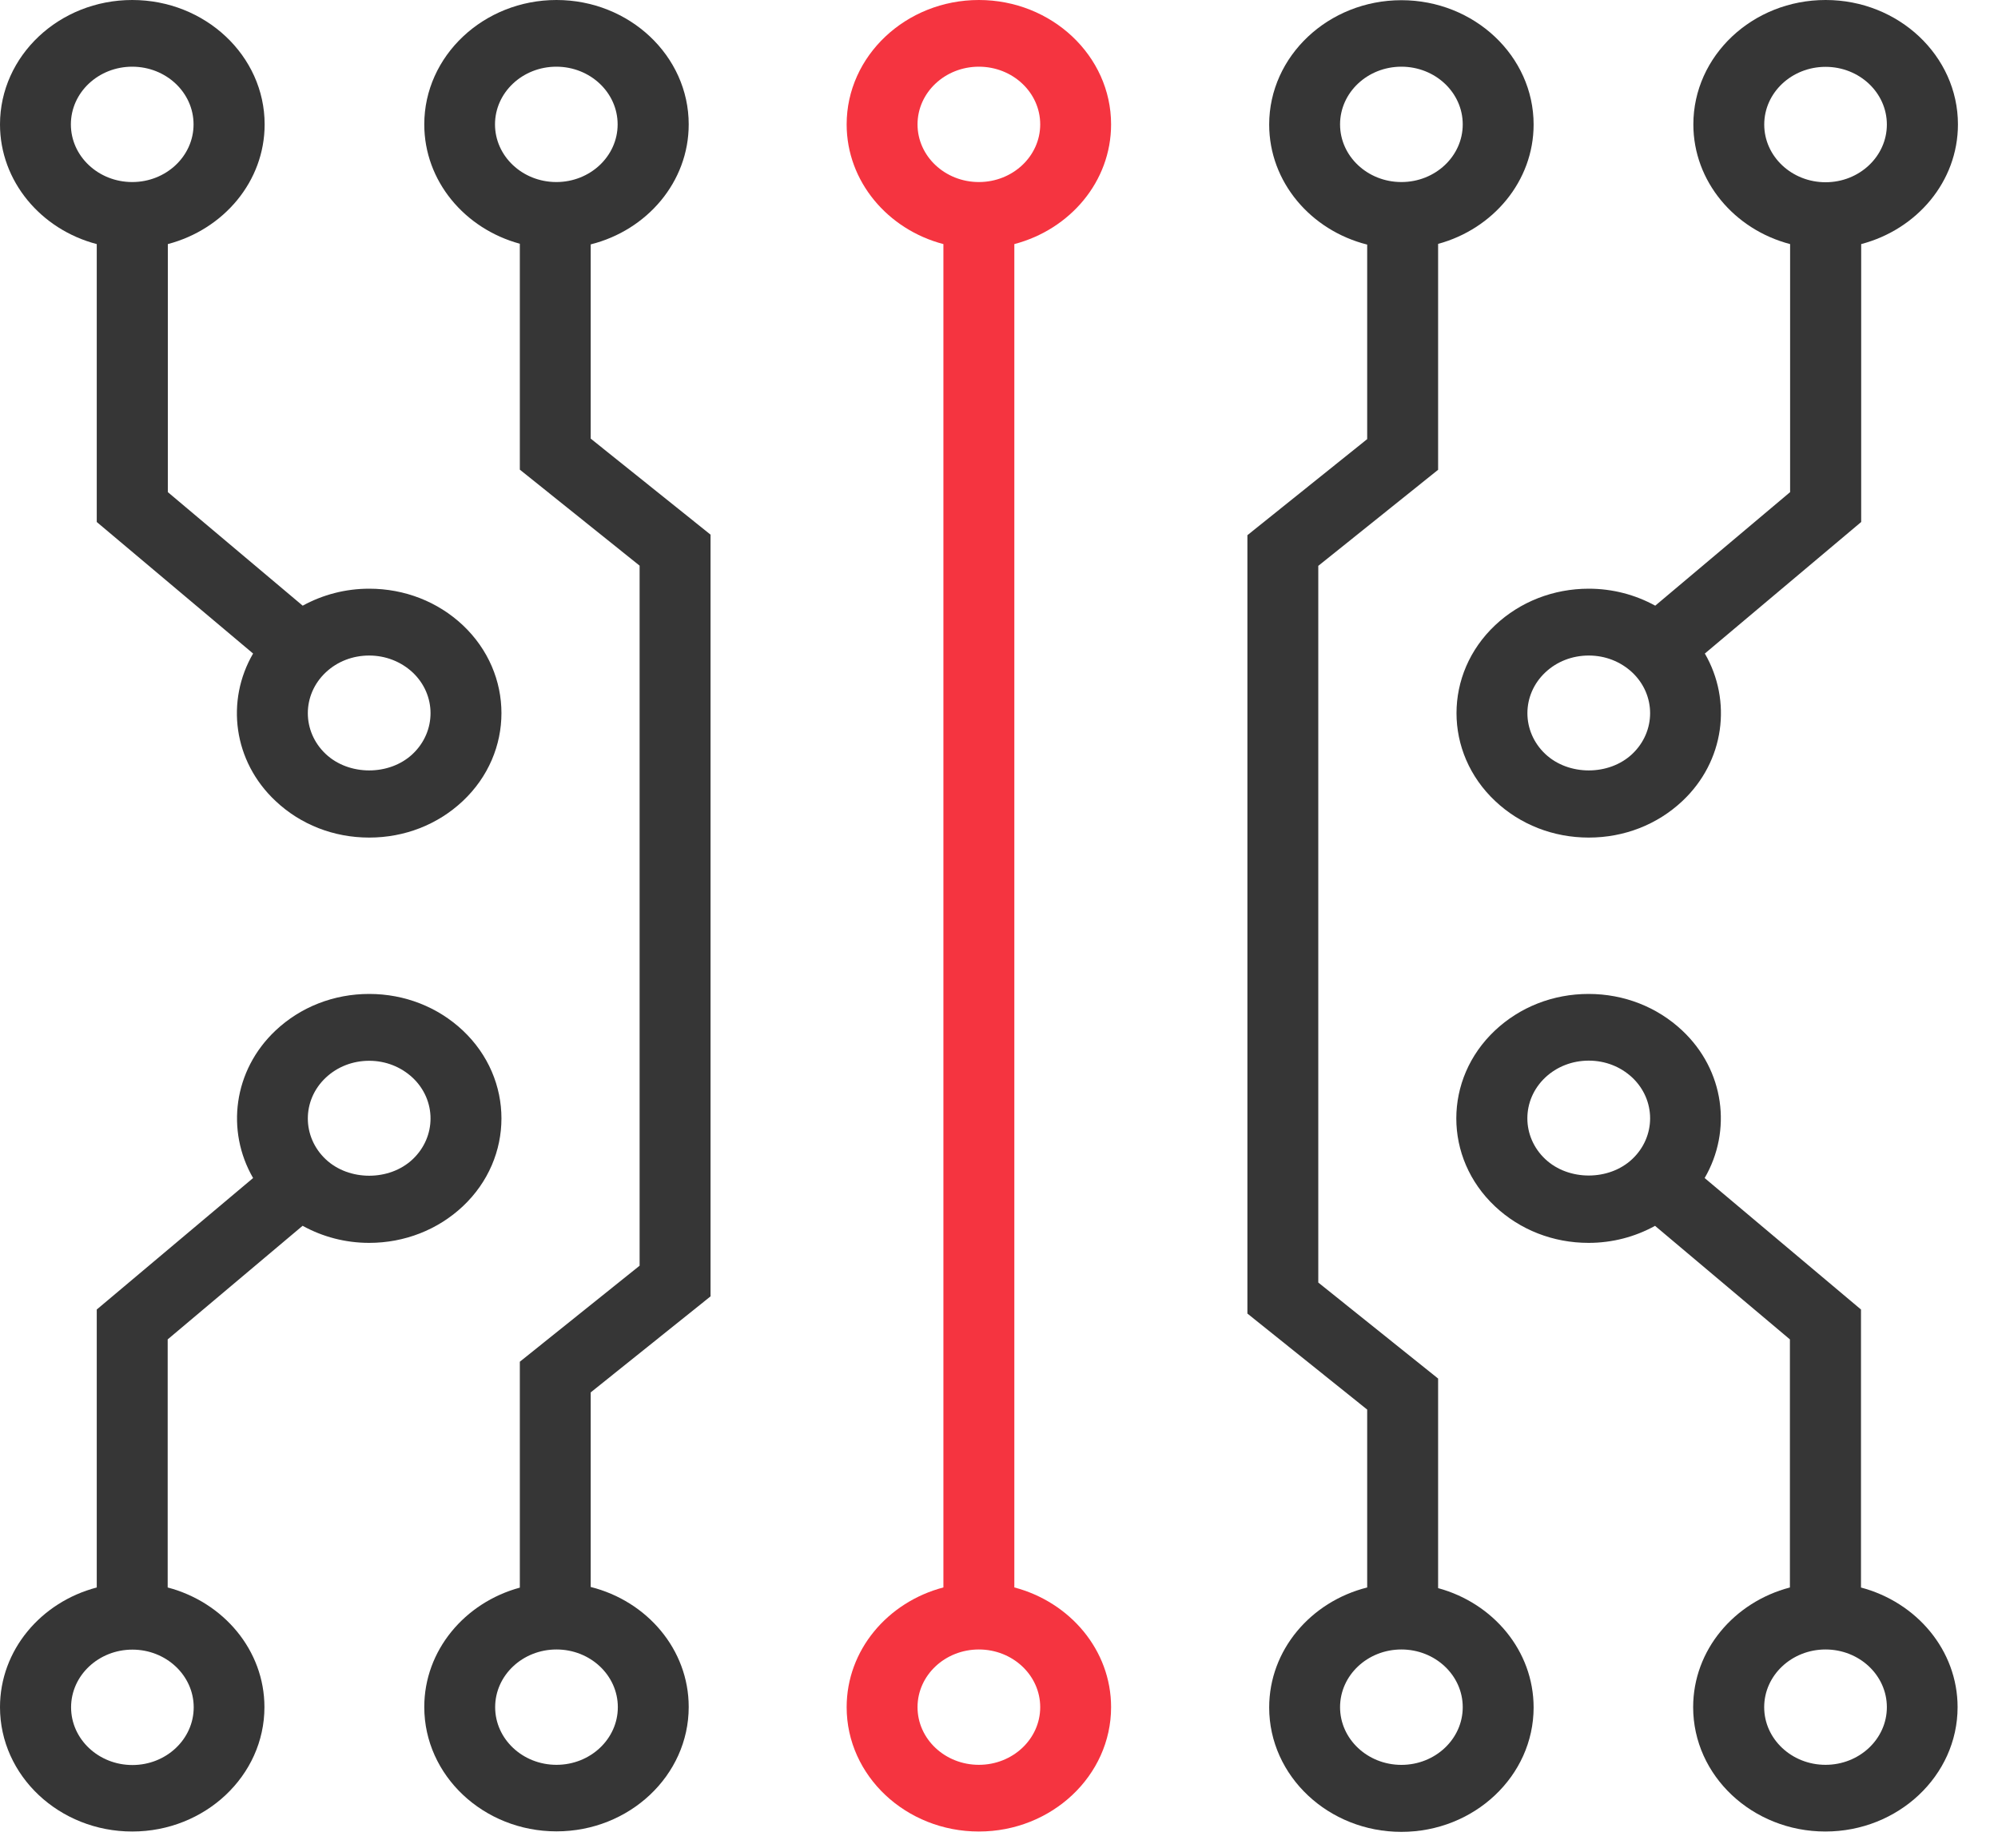 <svg width="40" height="37" viewBox="0 0 40 37" fill="none" xmlns="http://www.w3.org/2000/svg">
<g clip-path="url(#clip0_2124_9105)">
<path d="M6.06 24.538C6.461 24.759 6.916 24.879 7.391 24.879C8.097 24.879 8.764 24.618 9.265 24.148C10.297 23.177 10.297 21.598 9.265 20.627C8.764 20.157 8.101 19.896 7.391 19.896C6.681 19.896 6.018 20.157 5.518 20.627C4.67 21.425 4.52 22.636 5.067 23.581L1.937 26.213V31.777C0.82 32.07 0 33.031 0 34.173C0 35.548 1.189 36.662 2.647 36.662C4.105 36.662 5.294 35.544 5.294 34.173C5.294 33.031 4.471 32.07 3.357 31.777V26.811L6.057 24.538H6.06ZM6.522 21.572C6.752 21.355 7.061 21.234 7.391 21.234C7.721 21.234 8.026 21.355 8.26 21.572C8.739 22.022 8.739 22.756 8.26 23.207C7.796 23.644 6.987 23.644 6.522 23.207C6.043 22.756 6.043 22.022 6.522 21.572ZM3.878 34.176C3.878 34.813 3.328 35.331 2.651 35.331C1.973 35.331 1.423 34.813 1.423 34.176C1.423 33.539 1.973 33.021 2.651 33.021C3.328 33.021 3.878 33.539 3.878 34.176Z" fill="#363636"/>
<path d="M37.257 31.777V26.213L34.127 23.581C34.677 22.636 34.528 21.425 33.677 20.627C33.176 20.157 32.513 19.896 31.803 19.896C31.093 19.896 30.43 20.157 29.93 20.627C28.897 21.598 28.897 23.177 29.93 24.148C30.43 24.618 31.093 24.879 31.803 24.879C32.279 24.879 32.733 24.759 33.134 24.538L35.834 26.811V31.777C34.716 32.07 33.897 33.031 33.897 34.173C33.897 35.548 35.085 36.662 36.544 36.662C38.002 36.662 39.191 35.544 39.191 34.173C39.191 33.031 38.367 32.07 37.253 31.777H37.257ZM30.937 23.203C30.458 22.753 30.458 22.019 30.937 21.568C31.168 21.351 31.477 21.231 31.807 21.231C32.137 21.231 32.442 21.351 32.676 21.568C33.155 22.019 33.155 22.753 32.676 23.203C32.211 23.64 31.402 23.64 30.937 23.203ZM36.547 35.327C35.87 35.327 35.319 34.81 35.319 34.173C35.319 33.535 35.87 33.018 36.547 33.018C37.225 33.018 37.775 33.535 37.775 34.173C37.775 34.81 37.225 35.327 36.547 35.327Z" fill="#363636"/>
<path d="M28.791 31.783V27.595L26.392 25.673V11.327L28.791 9.404V4.882C29.894 4.582 30.703 3.624 30.703 2.493C30.703 1.121 29.514 0.004 28.056 0.004C26.598 0.004 25.409 1.121 25.409 2.493C25.409 3.644 26.243 4.612 27.371 4.896V8.79L24.973 10.713V26.294L27.371 28.216V31.777C26.243 32.06 25.409 33.028 25.409 34.179C25.409 35.554 26.598 36.669 28.056 36.669C29.514 36.669 30.703 35.551 30.703 34.179C30.703 33.045 29.894 32.09 28.791 31.79V31.783ZM26.828 2.49C26.828 1.852 27.378 1.335 28.056 1.335C28.734 1.335 29.284 1.852 29.284 2.49C29.284 3.127 28.734 3.644 28.056 3.644C27.378 3.644 26.828 3.127 26.828 2.49ZM28.056 35.328C27.378 35.328 26.828 34.81 26.828 34.173C26.828 33.535 27.378 33.018 28.056 33.018C28.734 33.018 29.284 33.535 29.284 34.173C29.284 34.81 28.734 35.328 28.056 35.328Z" fill="#363636"/>
<path d="M20.307 4.886C21.425 4.592 22.244 3.631 22.244 2.49C22.244 1.118 21.055 0 19.597 0C18.139 0 16.95 1.118 16.95 2.49C16.95 3.631 17.773 4.595 18.887 4.886V31.776C17.77 32.07 16.95 33.031 16.95 34.173C16.95 35.548 18.139 36.662 19.597 36.662C21.055 36.662 22.244 35.544 22.244 34.173C22.244 33.031 21.421 32.07 20.307 31.776V4.886ZM20.825 34.173C20.825 34.81 20.275 35.327 19.597 35.327C18.919 35.327 18.369 34.81 18.369 34.173C18.369 33.535 18.919 33.018 19.597 33.018C20.275 33.018 20.825 33.535 20.825 34.173ZM18.369 2.49C18.369 1.852 18.919 1.335 19.597 1.335C20.275 1.335 20.825 1.852 20.825 2.49C20.825 3.127 20.275 3.644 19.597 3.644C18.919 3.644 18.369 3.127 18.369 2.49Z" fill="#F53440"/>
<path d="M36.548 0C35.086 0 33.901 1.118 33.901 2.49C33.901 3.631 34.724 4.595 35.838 4.886V9.851L33.138 12.124C32.737 11.904 32.282 11.784 31.807 11.784C31.101 11.784 30.434 12.044 29.934 12.514C28.901 13.486 28.901 15.064 29.934 16.035C30.434 16.506 31.097 16.766 31.807 16.766C32.517 16.766 33.18 16.506 33.681 16.035C34.529 15.238 34.678 14.026 34.131 13.082L37.261 10.449V4.886C38.379 4.592 39.198 3.631 39.198 2.49C39.198 1.118 38.009 0 36.551 0L36.548 0ZM32.676 15.094C32.212 15.531 31.403 15.531 30.938 15.094C30.459 14.643 30.459 13.909 30.938 13.459C31.168 13.242 31.477 13.122 31.807 13.122C32.137 13.122 32.442 13.242 32.676 13.459C33.155 13.909 33.155 14.643 32.676 15.094ZM36.548 3.648C35.87 3.648 35.32 3.13 35.32 2.493C35.32 1.855 35.87 1.338 36.548 1.338C37.225 1.338 37.775 1.855 37.775 2.493C37.775 3.13 37.225 3.648 36.548 3.648Z" fill="#363636"/>
<path d="M11.826 4.892C12.954 4.609 13.788 3.641 13.788 2.49C13.788 1.118 12.6 0 11.141 0C9.683 0 8.494 1.118 8.494 2.49C8.494 3.624 9.303 4.579 10.407 4.879V9.401L12.805 11.323V25.336L10.407 27.258V31.78C9.303 32.08 8.494 33.038 8.494 34.169C8.494 35.544 9.683 36.659 11.141 36.659C12.6 36.659 13.788 35.541 13.788 34.169C13.788 33.018 12.954 32.05 11.826 31.767V27.872L14.225 25.95V10.702L11.826 8.78V4.886V4.892ZM12.369 34.173C12.369 34.81 11.819 35.327 11.141 35.327C10.463 35.327 9.913 34.81 9.913 34.173C9.913 33.535 10.463 33.018 11.141 33.018C11.819 33.018 12.369 33.535 12.369 34.173ZM9.91 2.49C9.91 1.852 10.46 1.335 11.138 1.335C11.815 1.335 12.365 1.852 12.365 2.49C12.365 3.127 11.815 3.644 11.138 3.644C10.46 3.644 9.91 3.127 9.91 2.49Z" fill="#363636"/>
<path d="M5.298 2.49C5.298 1.118 4.109 0 2.647 0C1.185 0 0 1.118 0 2.49C0 3.631 0.823 4.595 1.937 4.886V10.449L5.067 13.082C4.517 14.026 4.666 15.238 5.518 16.035C6.018 16.506 6.681 16.766 7.391 16.766C8.101 16.766 8.764 16.506 9.265 16.035C10.297 15.064 10.297 13.486 9.265 12.514C8.764 12.044 8.101 11.784 7.391 11.784C6.916 11.784 6.461 11.904 6.06 12.124L3.36 9.851V4.886C4.478 4.592 5.298 3.631 5.298 2.49ZM7.391 13.122C7.717 13.122 8.026 13.242 8.26 13.459C8.739 13.909 8.739 14.643 8.26 15.094C7.796 15.531 6.987 15.531 6.522 15.094C6.043 14.643 6.043 13.909 6.522 13.459C6.752 13.242 7.061 13.122 7.391 13.122ZM1.419 2.49C1.419 1.852 1.969 1.335 2.647 1.335C3.325 1.335 3.875 1.852 3.875 2.49C3.875 3.127 3.325 3.644 2.647 3.644C1.969 3.644 1.419 3.127 1.419 2.49Z" fill="#363636"/>
</g>
<defs>
<clipPath id="clip0_2124_9105">
<rect width="39.194" height="36.666" fill="white"/>
</clipPath>
</defs>
</svg>

